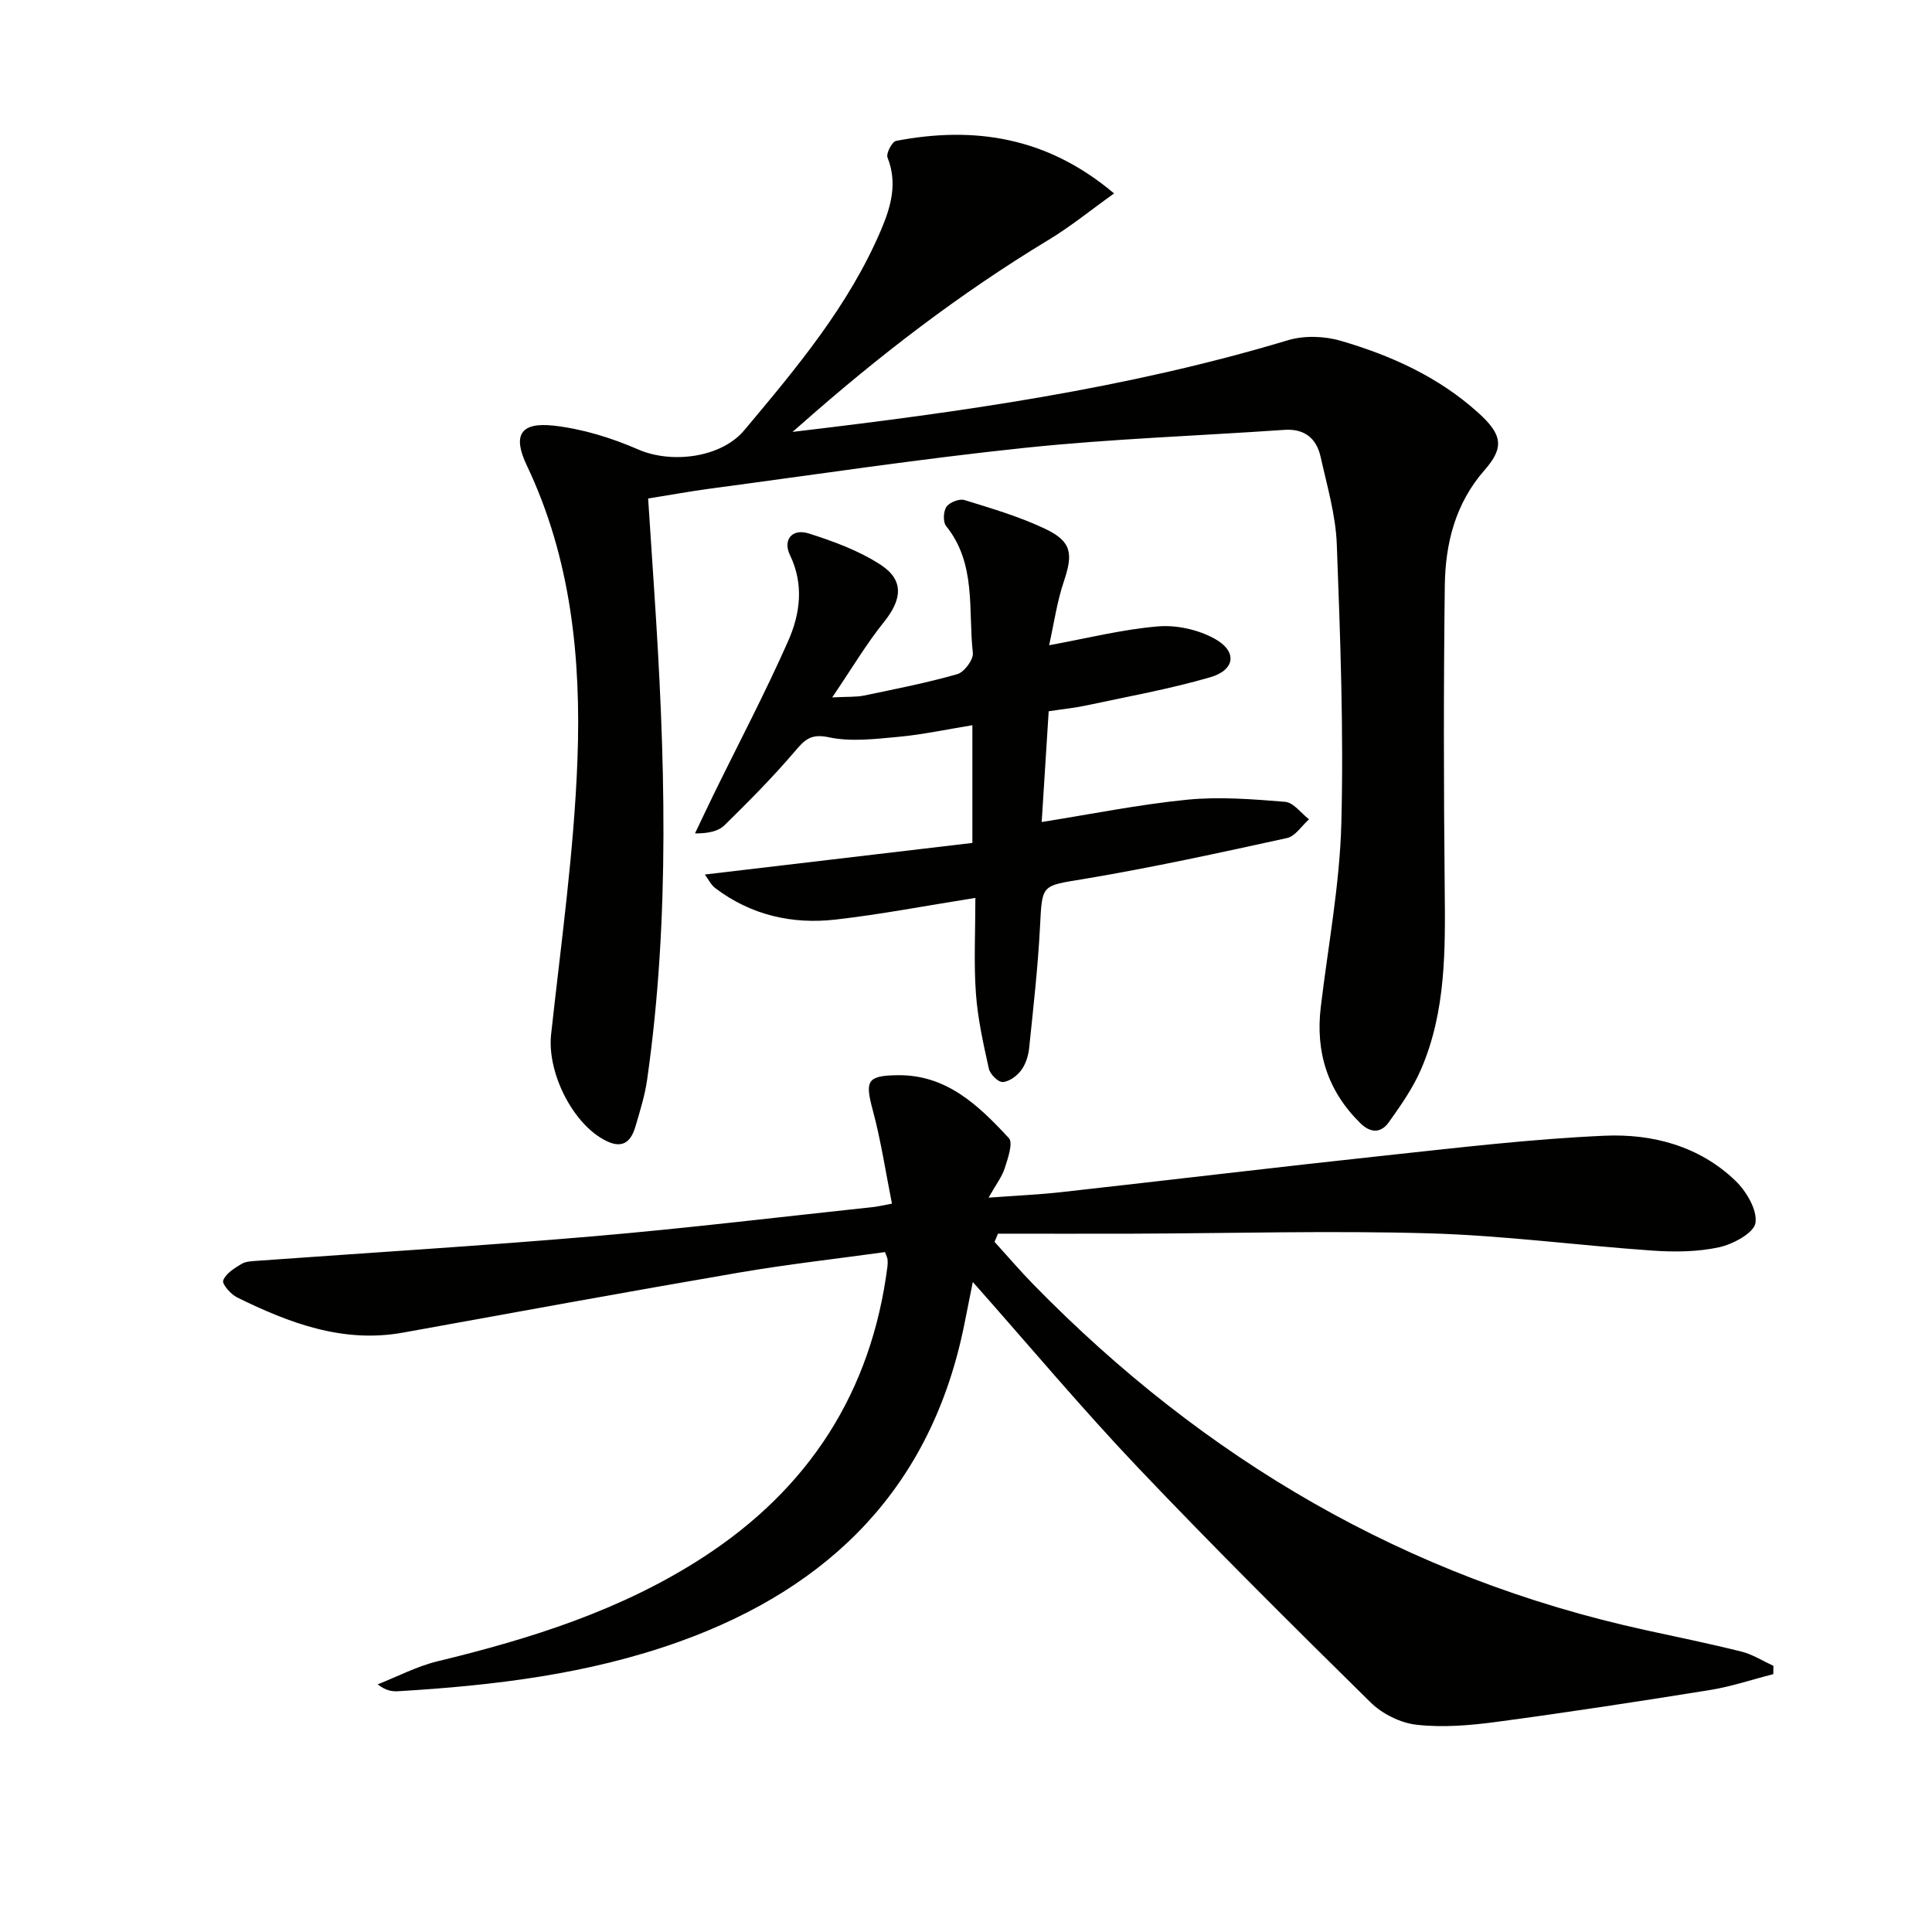 <svg enable-background="new 0 0 400 400" viewBox="0 0 400 400" xmlns="http://www.w3.org/2000/svg"><g fill="#010100"><path d="m367.15 346.61c-4.39 1.12-8.72 2.59-13.17 3.3-14.74 2.37-29.5 4.63-44.3 6.61-5.41.72-11.01 1.18-16.4.57-3.35-.37-7.13-2.27-9.55-4.66-16.24-15.99-32.42-32.06-48.12-48.58-11.57-12.18-22.37-25.08-34.2-38.43-.67 3.34-1.21 6.07-1.76 8.8-6.75 33.52-27.6 54.41-59.04 65.68-18.78 6.73-38.38 9.07-58.16 10.25-1.28.08-2.57-.12-4.26-1.42 4.14-1.63 8.16-3.76 12.45-4.79 19.3-4.67 38.07-10.58 54.9-21.5 21.95-14.23 34.87-34.21 38.2-60.25.06-.49.06-1 .01-1.49-.03-.31-.21-.61-.52-1.47-10 1.39-20.17 2.52-30.24 4.25-23.2 3.98-46.36 8.22-69.53 12.42-12.46 2.25-23.53-1.96-34.35-7.27-1.32-.65-3.17-2.77-2.9-3.52.52-1.42 2.3-2.53 3.76-3.41.92-.56 2.22-.59 3.36-.67 23.21-1.68 46.44-3.09 69.63-5.08 19.35-1.66 38.65-4 57.97-6.06.8-.09 1.59-.29 3.74-.69-1.32-6.6-2.28-13.07-3.97-19.34-1.64-6.09-1.19-7.15 5.05-7.25 10.22-.17 16.87 6.28 23.12 13.02.92.99-.2 4.2-.85 6.23-.58 1.81-1.83 3.41-3.35 6.1 5.69-.42 10.38-.62 15.04-1.14 22.45-2.5 44.87-5.2 67.33-7.61 15.03-1.61 30.07-3.4 45.15-4.07 9.91-.44 19.63 2.12 27.1 9.31 2.27 2.18 4.57 6.05 4.16 8.74-.32 2.08-4.64 4.41-7.52 5.04-4.46.97-9.25 1.01-13.85.69-15.39-1.07-30.74-3.13-46.14-3.57-20.47-.59-40.98 0-61.47.07-9.28.03-18.57 0-27.85 0-.24.56-.47 1.13-.71 1.69 2.69 2.96 5.28 6 8.07 8.85 35.31 36.13 77.14 60.71 126.73 71.54 6.63 1.45 13.28 2.8 19.86 4.45 2.3.58 4.4 1.93 6.59 2.94.01.57 0 1.14-.01 1.72z"/><path d="m164.08 89.42c34.9-4.12 69.23-8.94 102.58-18.98 3.37-1.01 7.56-.87 10.96.13 10.43 3.04 20.27 7.5 28.46 14.91 4.95 4.47 5.41 7.15 1.29 11.84-6.09 6.94-8.13 15.24-8.24 23.98-.26 20.78-.23 41.57-.02 62.36.13 12.85.31 25.69-4.91 37.76-1.68 3.88-4.19 7.46-6.66 10.93-1.6 2.24-3.74 2.32-5.91.18-6.76-6.66-9.29-14.69-8.18-24.01 1.51-12.68 3.93-25.35 4.26-38.06.5-19.24-.22-38.53-.94-57.78-.23-6.05-2.01-12.07-3.34-18.05-.86-3.86-3.31-5.93-7.56-5.63-17.87 1.24-35.8 1.85-53.6 3.71-21.79 2.28-43.48 5.56-65.2 8.45-4.11.55-8.19 1.3-12.88 2.05.42 6.37.83 12.6 1.24 18.82 2.26 33.9 3.37 67.79-1.46 101.58-.47 3.26-1.48 6.46-2.41 9.63-1.07 3.63-3.09 4.68-6.7 2.63-6.63-3.76-11.59-14.1-10.76-21.71 2.07-18.98 4.76-37.96 5.46-57 .76-20.81-1.31-41.5-10.5-60.82-2.97-6.25-1.33-8.99 5.62-8.21 5.95.67 11.95 2.53 17.46 4.93 6.87 2.99 17.15 1.75 21.96-3.99 10.8-12.88 21.64-25.78 28.31-41.46 2.03-4.77 3.46-9.69 1.34-15-.33-.83.94-3.29 1.77-3.44 16.26-3.12 31.33-.79 45.14 10.88-4.77 3.4-9 6.86-13.64 9.66-18.3 11.06-35.16 24.02-51.16 38.16-.58.52-1.18 1.03-1.78 1.55z"/><path d="m217.21 133.59c7.88-1.44 15.15-3.28 22.52-3.9 3.86-.33 8.35.67 11.75 2.55 4.73 2.61 4.28 6.47-.91 7.98-8.4 2.44-17.07 3.99-25.64 5.83-2.41.52-4.89.76-7.81 1.21-.48 7.69-.96 15.25-1.45 22.93 10.26-1.63 20.14-3.63 30.12-4.62 6.69-.66 13.55-.11 20.29.44 1.73.14 3.3 2.36 4.94 3.62-1.51 1.34-2.84 3.5-4.56 3.88-13.91 3.04-27.83 6.09-41.86 8.44-8.98 1.5-8.82.99-9.27 9.79-.43 8.44-1.39 16.87-2.26 25.28-.17 1.6-.73 3.35-1.67 4.6-.87 1.16-2.48 2.34-3.81 2.4-.95.04-2.61-1.62-2.86-2.77-1.14-5.15-2.31-10.36-2.68-15.61-.45-6.25-.11-12.56-.11-19.74-10.39 1.64-19.64 3.43-28.97 4.49-8.98 1.02-17.48-.92-24.85-6.49-.96-.72-1.52-1.96-2.19-2.84 18.63-2.2 36.94-4.36 55.39-6.54 0-8.74 0-16.34 0-24.37-5.29.86-10.3 1.94-15.36 2.41-4.78.44-9.8 1.06-14.38.08-3.86-.83-5.09.67-7.17 3.1-4.51 5.28-9.43 10.23-14.39 15.1-1.29 1.27-3.38 1.72-6.13 1.71 1.29-2.7 2.56-5.41 3.87-8.09 5.17-10.57 10.67-20.99 15.42-31.74 2.48-5.61 3.32-11.69.37-17.81-1.52-3.15.46-5.54 3.87-4.47 5.16 1.63 10.43 3.58 14.92 6.5 4.89 3.19 4.41 7.19.68 11.83-3.61 4.49-6.57 9.49-10.72 15.62 3.28-.17 4.96-.05 6.56-.38 6.48-1.35 13-2.62 19.35-4.44 1.43-.41 3.36-3.01 3.21-4.39-1-8.9.78-18.44-5.55-26.29-.67-.83-.56-3.06.1-3.99.65-.92 2.67-1.69 3.72-1.37 5.68 1.76 11.45 3.45 16.79 6 5.44 2.61 5.7 5.14 3.78 10.85-1.41 4.17-2.03 8.62-3.05 13.21z"/></g></svg>
